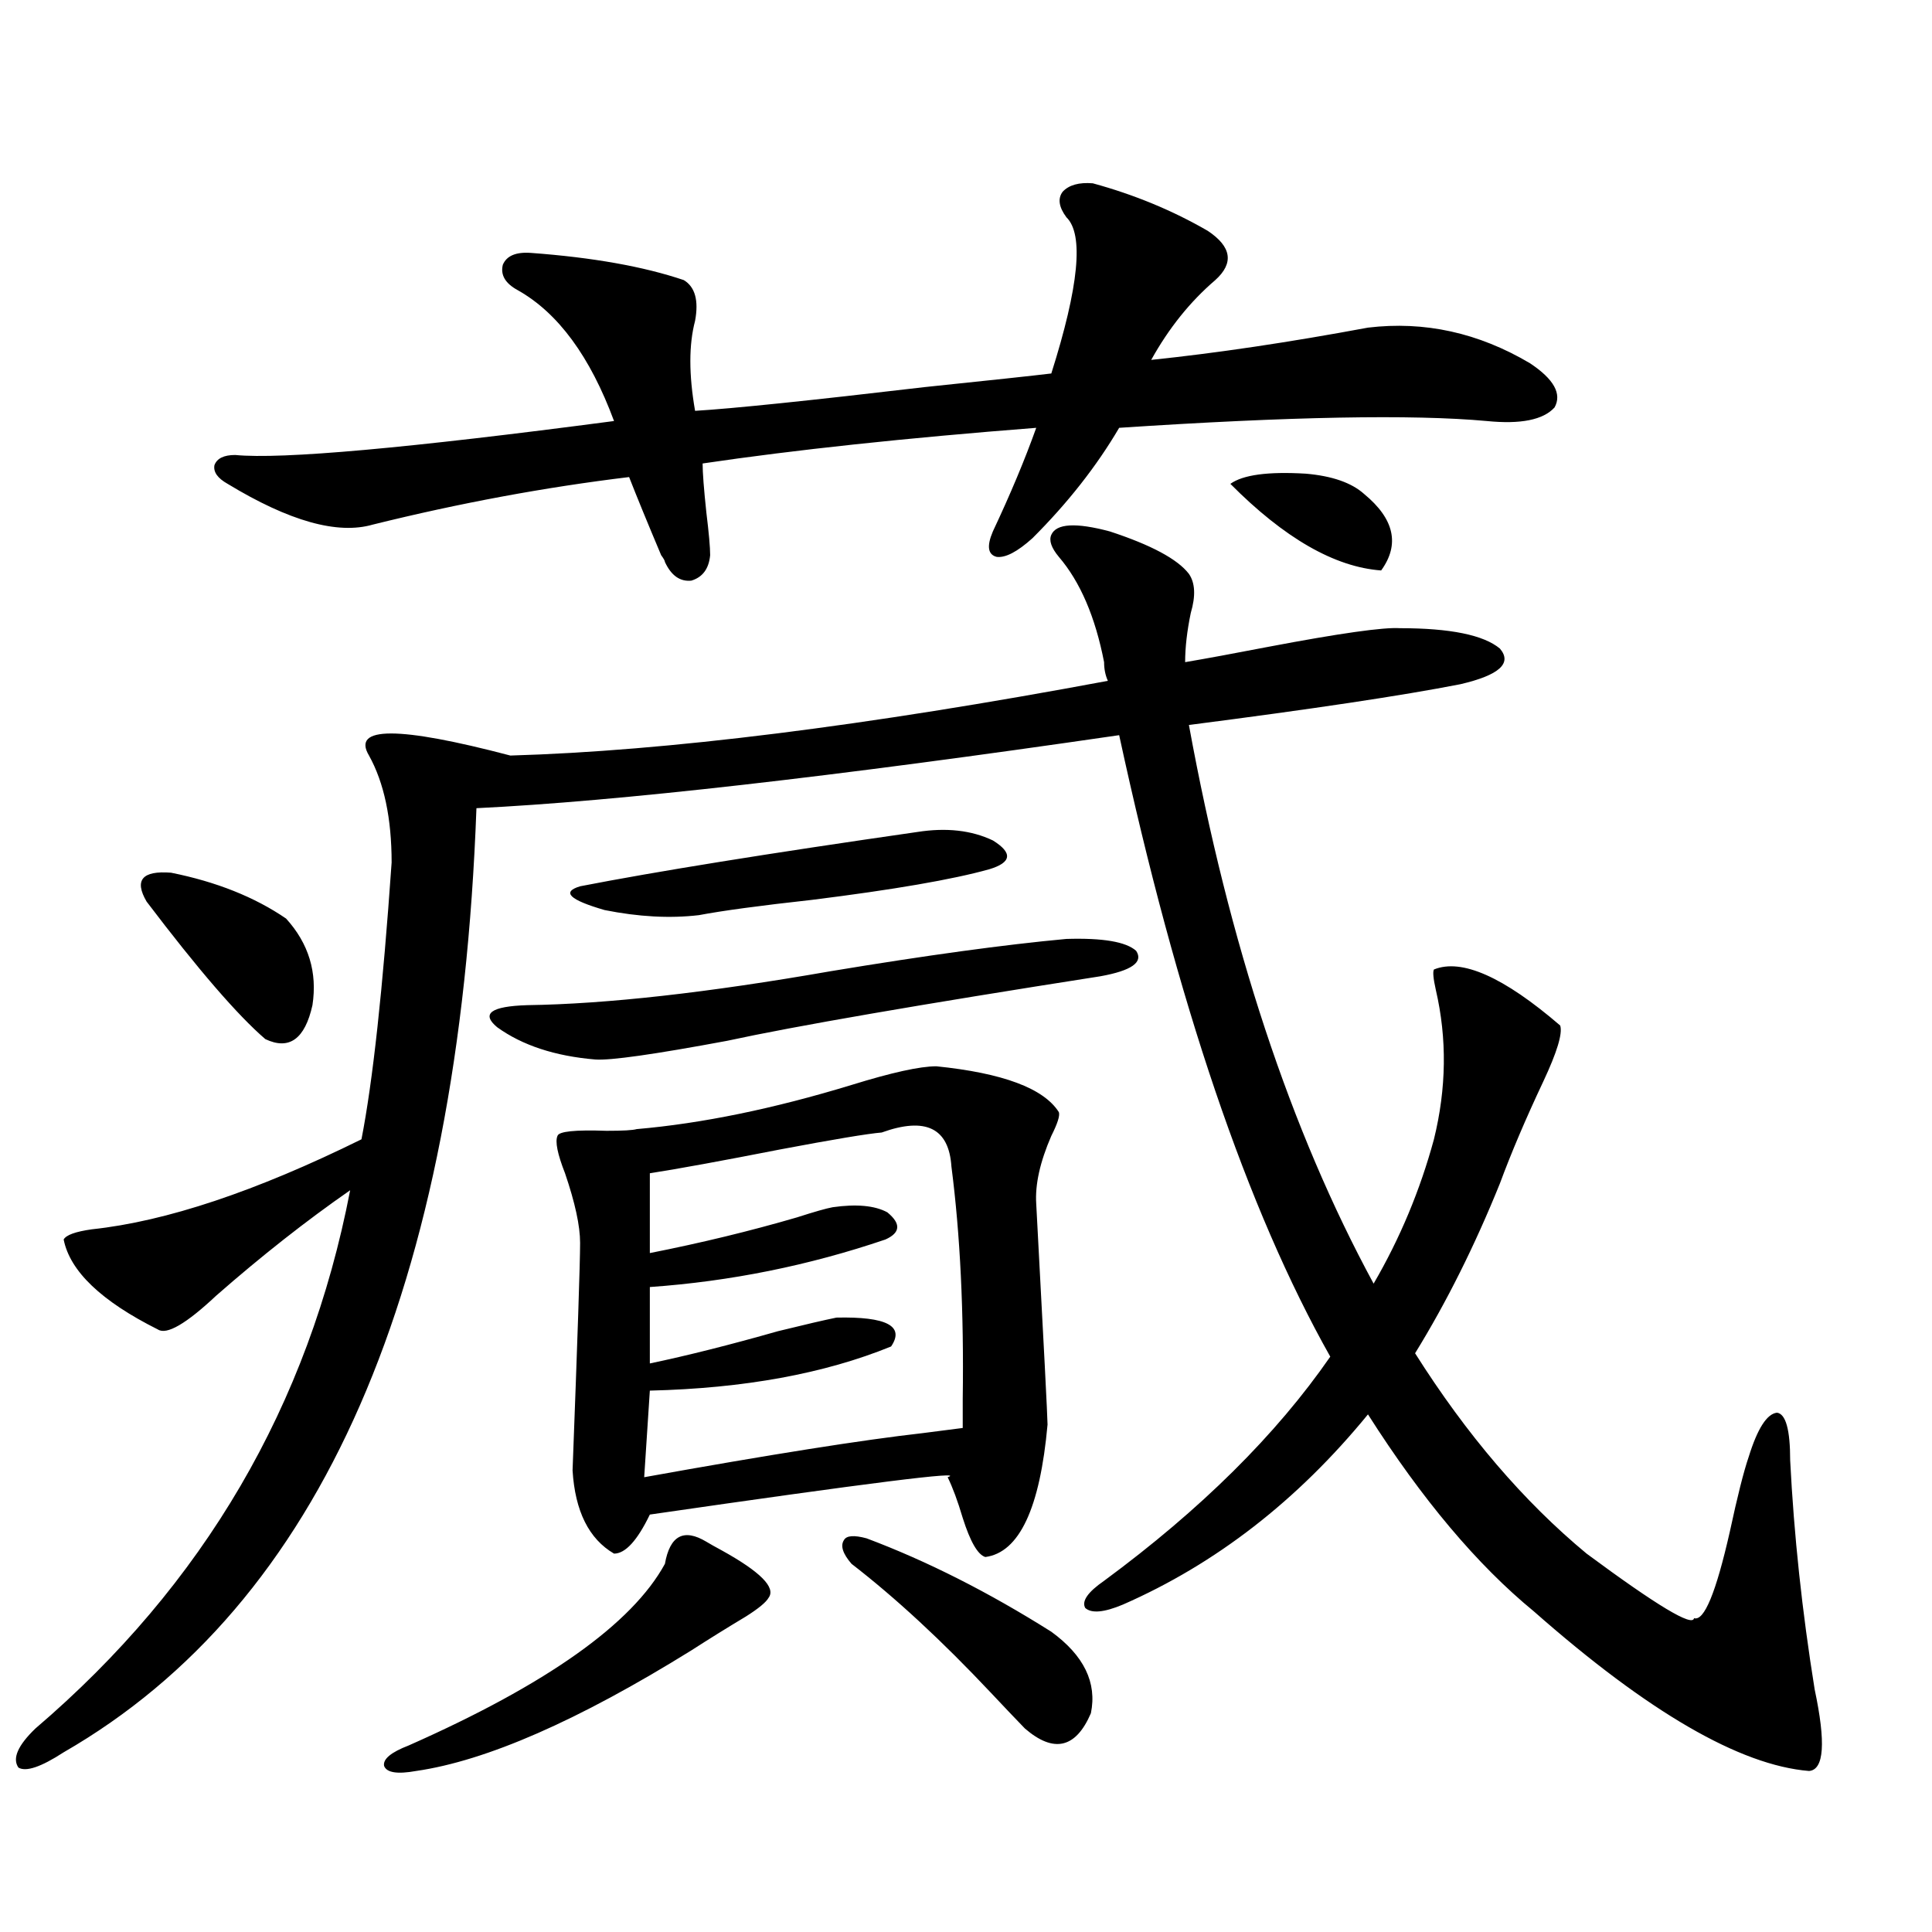 <?xml version="1.0" encoding="utf-8"?>
<!-- Generator: Adobe Illustrator 16.0.0, SVG Export Plug-In . SVG Version: 6.00 Build 0)  -->
<!DOCTYPE svg PUBLIC "-//W3C//DTD SVG 1.1//EN" "http://www.w3.org/Graphics/SVG/1.1/DTD/svg11.dtd">
<svg version="1.1" id="图层_1" xmlns="http://www.w3.org/2000/svg" xmlns:xlink="http://www.w3.org/1999/xlink" x="0px" y="0px"
	 width="1000px" height="1000px" viewBox="0 0 1000 1000" enable-background="new 0 0 1000 1000" xml:space="preserve">
<path d="M544.157,276.809c2.592-5.85,12.683-6.44,30.243-1.758c21.463,7.031,35.121,14.365,40.975,21.973
	c3.247,4.697,3.567,11.426,0.976,20.215c-1.951,9.38-2.927,17.881-2.927,25.488c10.396-1.758,24.71-4.395,42.926-7.91
	c37.072-7.031,59.831-10.244,68.291-9.668c26.006,0,43.246,3.516,51.706,10.547c6.494,7.622-0.335,13.774-20.487,18.457
	c-29.923,5.864-76.751,12.896-140.484,21.094c20.808,113.682,52.682,210.059,95.607,289.16
	c13.658-23.428,24.055-48.34,31.219-74.707c6.494-26.367,6.829-52.144,0.976-77.344c-1.311-5.85-1.631-9.365-0.976-10.547
	c14.299-5.85,36.097,3.818,65.364,29.004c1.296,4.106-1.631,13.774-8.78,29.004c-9.115,19.336-16.585,36.914-22.438,52.734
	c-13.018,32.231-27.651,61.523-43.901,87.891c26.661,42.188,56.249,76.768,88.778,103.711
	c36.417,26.944,54.953,38.082,55.608,33.398c5.198,1.758,11.372-13.184,18.536-44.824c3.902-18.154,7.149-31.05,9.756-38.672
	c4.543-14.639,9.421-22.261,14.634-22.852c4.543,0.591,6.829,8.789,6.829,24.609c1.951,38.672,6.174,78.223,12.683,118.652
	c5.854,27.535,4.878,41.598-2.927,42.188c-35.776-2.938-83.26-30.473-142.436-82.617c-29.268-24.019-57.895-58.008-85.852-101.953
	c-36.432,44.536-78.702,77.344-126.826,98.438c-9.756,4.093-16.265,4.684-19.512,1.758c-1.951-3.516,1.296-8.198,9.756-14.063
	c50.075-36.914,89.099-75.586,117.07-116.016c-42.926-76.162-79.357-183.389-109.266-321.68
	c-148.944,21.685-259.841,34.277-332.675,37.793c-9.115,249.033-80.333,411.905-213.653,488.672
	c-11.707,7.608-19.512,10.245-23.414,7.91c-3.262-4.696-0.335-11.426,8.78-20.215c87.147-74.404,141.46-167.28,162.923-278.613
	c-22.773,15.82-45.853,33.989-69.267,54.492c-15.609,14.653-25.7,20.518-30.243,17.578c-29.268-14.639-45.532-30.171-48.779-46.582
	c1.296-2.334,6.174-4.092,14.634-5.273c38.368-4.092,84.876-19.624,139.509-46.582c5.854-29.883,11.052-77.632,15.609-143.262
	c0-22.852-3.902-41.309-11.707-55.371c-9.115-15.229,15.274-15.229,73.169,0c80.639-2.334,183.73-15.229,309.261-38.672
	c-1.311-2.925-1.951-6.152-1.951-9.668c-4.558-23.428-12.362-41.597-23.414-54.492C544.157,283.552,542.847,279.748,544.157,276.809
	z M75.876,466.652c-6.509-11.123-2.286-16.108,12.683-14.941c23.414,4.697,43.246,12.607,59.511,23.73
	c11.707,12.896,16.25,27.837,13.658,44.824c-3.902,17.578-12.042,23.442-24.39,17.578
	C123.024,525.539,102.537,501.809,75.876,466.652z M565.62,94.875c21.463,5.864,41.295,14.063,59.511,24.609
	c12.348,8.213,13.658,16.699,3.902,25.488c-13.018,11.138-24.069,24.912-33.17,41.309c33.811-3.516,71.218-9.077,112.192-16.699
	c29.268-3.516,57.225,2.637,83.9,18.457c12.348,8.213,16.585,15.82,12.683,22.852c-5.854,6.455-17.561,8.789-35.121,7.031
	c-38.383-3.516-101.796-2.334-190.239,3.516c-11.707,19.927-26.676,38.975-44.877,57.129c-7.805,7.031-13.993,10.259-18.536,9.668
	c-4.558-1.167-5.213-5.562-1.951-13.184c9.101-19.336,16.585-37.202,22.438-53.613c-67.65,5.273-125.21,11.426-172.679,18.457
	c0,4.697,0.641,13.184,1.951,25.488c1.296,10.547,1.951,17.881,1.951,21.973c-0.655,7.031-3.902,11.426-9.756,13.184
	c-5.854,0.591-10.411-2.637-13.658-9.668c0-0.576-0.655-1.758-1.951-3.516c-7.164-16.987-12.683-30.459-16.585-40.43
	c-43.581,5.273-87.803,13.486-132.68,24.609c-18.216,5.273-43.261-1.758-75.12-21.094c-5.213-2.925-7.484-6.152-6.829-9.668
	c1.296-3.516,4.878-5.273,10.731-5.273c24.055,2.349,89.419-3.516,196.093-17.578c-12.362-33.398-28.947-55.947-49.755-67.676
	c-6.509-3.516-9.115-7.91-7.805-13.184c1.951-4.683,6.829-6.729,14.634-6.152c31.859,2.349,58.2,7.031,79.022,14.063
	c5.854,3.516,7.805,10.547,5.854,21.094c-3.262,12.305-3.262,27.837,0,46.582c19.512-1.167,59.176-5.273,119.021-12.305
	c33.811-3.516,55.608-5.85,65.364-7.031c14.299-45.112,16.905-72.07,7.805-80.859c-3.902-5.273-4.558-9.668-1.951-13.184
	C553.258,95.754,558.456,94.299,565.62,94.875z M365.625,798c1.951,1.182,4.543,2.637,7.805,4.395
	c20.152,11.138,28.292,19.336,24.39,24.609c-1.311,2.335-5.213,5.563-11.707,9.668c-9.756,5.851-19.191,11.715-28.292,17.578
	c-58.535,36.324-106.019,57.129-142.436,62.402c-9.756,1.758-15.289,0.879-16.585-2.637c-0.655-3.516,3.567-7.031,12.683-10.547
	c71.538-31.641,115.76-62.992,132.68-94.043C346.754,794.787,353.918,790.969,365.625,798z M569.522,505.324
	c-93.656,14.653-158.045,25.791-193.166,33.398c-37.728,7.031-60.486,10.259-68.291,9.668c-20.822-1.758-37.728-7.319-50.73-16.699
	c-8.46-7.031-3.262-10.835,15.609-11.426c40.975-0.576,93.321-6.44,157.069-17.578c49.42-8.198,90.074-13.76,121.948-16.699
	c18.856-0.576,30.884,1.47,36.097,6.152C591.961,498.005,585.772,502.399,569.522,505.324z M484.646,551.906
	c34.466,3.516,55.608,11.426,63.413,23.73c0.641,1.758-0.655,5.864-3.902,12.305c-5.854,13.486-8.46,25.2-7.805,35.156
	c3.902,72.661,5.854,110.742,5.854,114.258c-3.902,43.369-14.634,66.221-32.194,68.555c-3.902-1.167-7.805-7.91-11.707-20.215
	c-2.606-8.789-5.213-15.82-7.805-21.094c10.396-3.516-40.975,2.939-154.143,19.336c-6.509,13.486-12.683,20.215-18.536,20.215
	c-13.018-7.607-20.167-21.973-21.463-43.066c2.592-68.555,3.902-107.803,3.902-117.773c0-8.789-2.606-20.791-7.805-36.035
	c-3.902-9.956-5.213-16.396-3.902-19.336c0.641-2.334,9.101-3.213,25.365-2.637c8.445,0,13.658-0.288,15.609-0.879
	c33.811-2.925,70.883-10.547,111.217-22.852C461.553,555.134,476.187,551.906,484.646,551.906z M474.891,430.617
	c14.954-2.334,27.957-0.879,39.023,4.395c10.396,6.455,9.756,11.426-1.951,14.941c-18.871,5.273-49.435,10.547-91.705,15.82
	c-26.676,2.939-46.188,5.576-58.535,7.91c-14.969,1.758-31.219,0.879-48.779-2.637c-18.216-5.273-22.438-9.365-12.683-12.305
	C339.284,451.135,397.484,441.755,474.891,430.617z M456.354,586.184c-7.164,0.591-24.725,3.516-52.682,8.789
	c-29.923,5.864-52.361,9.971-67.315,12.305v41.309c26.661-5.273,52.026-11.426,76.096-18.457c9.101-2.925,15.274-4.683,18.536-5.273
	c12.348-1.758,21.783-0.879,28.292,2.637c7.149,5.864,6.829,10.547-0.976,14.063c-39.679,13.486-80.333,21.685-121.948,24.609
	v39.551c19.512-4.092,41.615-9.668,66.34-16.699c14.299-3.516,24.39-5.85,30.243-7.031c26.006-0.576,35.441,4.395,28.292,14.941
	c-34.48,14.063-76.096,21.685-124.875,22.852l-2.927,44.824c65.029-11.714,113.168-19.336,144.387-22.852
	c9.101-1.167,15.93-2.046,20.487-2.637c0-2.925,0-7.91,0-14.941c0.641-45.112-1.311-85.254-5.854-120.41
	C491.141,583.85,479.113,577.985,456.354,586.184z M440.745,809.426c-4.558-5.273-5.854-9.365-3.902-12.305
	c1.296-2.334,5.198-2.637,11.707-0.879c31.219,11.729,63.078,27.837,95.607,48.34c16.905,12.305,23.734,26.367,20.487,42.188
	c-7.805,18.155-19.191,20.792-34.146,7.91c-4.558-4.696-10.411-10.849-17.561-18.457
	C487.573,849.266,463.504,827.004,440.745,809.426z M706.104,255.715c15.609,12.896,18.536,26.079,8.78,39.551
	c-24.069-1.758-50.09-16.699-78.047-44.824c6.494-4.683,19.512-6.44,39.023-5.273C689.52,246.35,699.596,249.865,706.104,255.715z"
	/>
</svg>
